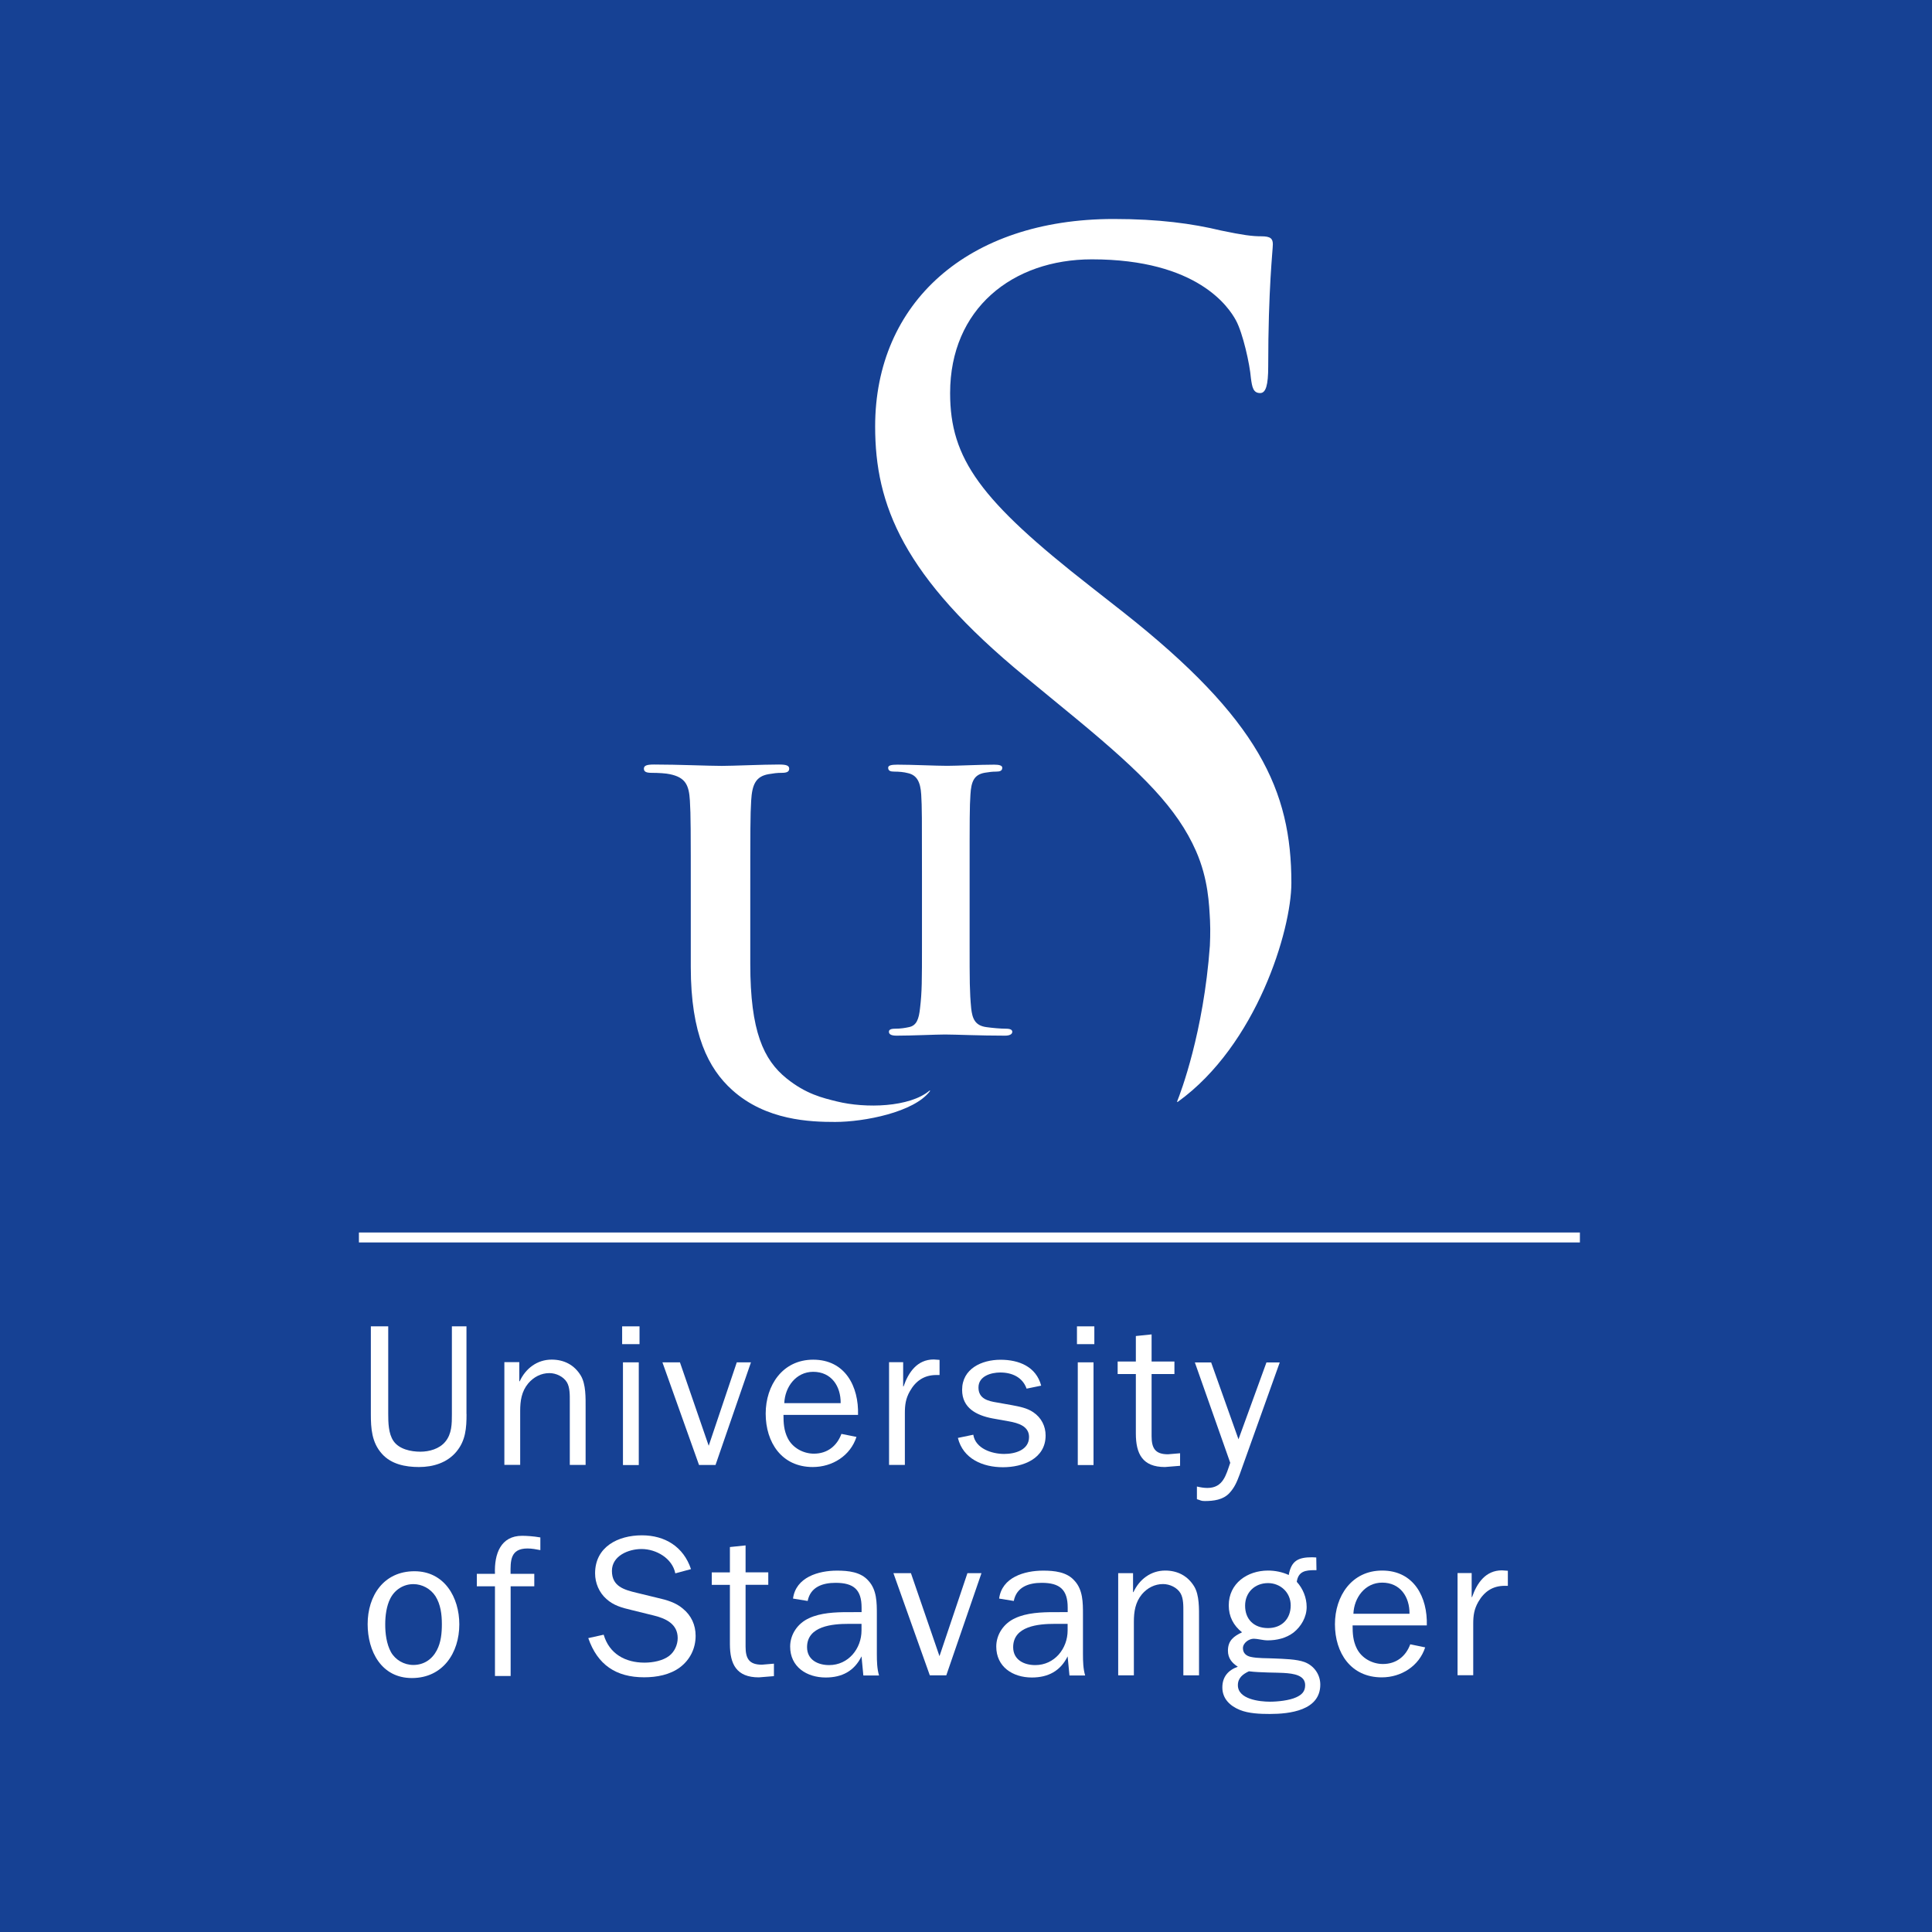 <?xml version="1.0" encoding="utf-8"?>
<!-- Generator: Adobe Illustrator 24.1.3, SVG Export Plug-In . SVG Version: 6.00 Build 0)  -->
<svg version="1.1" id="Layer_1" xmlns="http://www.w3.org/2000/svg" xmlns:xlink="http://www.w3.org/1999/xlink" x="0px" y="0px"
	 viewBox="0 0 283.46 283.46" style="enable-background:new 0 0 283.46 283.46;" xml:space="preserve">
<style type="text/css">
	.st0{fill:#164194;}
	.st1{fill:#FFFFFF;}
	.st2{fill:#FFEE00;}
</style>
<rect class="st0" width="283.46" height="283.46"/>
<path class="st1" d="M172.71,161.59c0.52-1.29,3.87-10.09,4.8-22.82c0,0,0.11-2.14,0.02-3.75c-0.13-2.3-0.24-6.02-2.05-10.15
	c-2.75-6.25-7.81-11.34-17.48-19.34l-7.61-6.26c-17.93-14.72-21.99-25.2-21.99-36.7c0-18.1,13.53-30.44,35.01-30.44
	c6.59,0,11.5,0.67,15.73,1.69c3.21,0.67,4.56,0.85,5.92,0.85c1.36,0,1.69,0.34,1.69,1.18c0,0.84-0.68,6.43-0.68,17.93
	c0,2.71-0.34,3.89-1.18,3.89c-1.02,0-1.18-0.85-1.36-2.2c-0.16-2.03-1.18-6.6-2.19-8.46c-1.01-1.86-5.58-8.96-21.14-8.96
	c-11.67,0-20.8,7.27-20.8,19.62c0,9.64,4.4,15.73,20.64,28.41l4.74,3.72c19.95,15.73,24.69,26.21,24.69,39.75
	c0,6.9-5.09,23.77-16.65,32.1C172.75,161.69,172.67,161.7,172.71,161.59"/>
<path class="st1" d="M136.44,160.01c0.03,0.03,0.02,0.05,0,0.08c-2.32,3.1-9.66,4.52-13.91,4.52c-3.61,0-10.15-0.2-15.12-4.7
	c-3.47-3.13-6.06-8.17-6.06-18.05v-9.95c0-10.35,0-12.26-0.13-14.44c-0.13-2.32-0.68-3.41-2.93-3.88c-0.55-0.13-1.7-0.2-2.66-0.2
	c-0.75,0-1.16-0.13-1.16-0.61c0-0.48,0.48-0.61,1.5-0.61c3.61,0,7.9,0.2,9.94,0.2c1.64,0,5.93-0.2,8.38-0.2
	c1.02,0,1.5,0.13,1.5,0.61c0,0.48-0.41,0.61-1.09,0.61c-0.75,0-1.16,0.07-1.97,0.2c-1.84,0.34-2.38,1.5-2.52,3.88
	c-0.13,2.18-0.13,4.09-0.13,14.44v9.54c0,9.88,1.96,14.05,5.31,16.76c2.87,2.32,5.33,2.88,7.39,3.39
	c4.24,1.05,10.69,0.86,13.59-1.58C136.38,160,136.41,159.99,136.44,160.01"/>
<path class="st1" d="M135.27,128.55c0-8.57,0-10.15-0.11-11.95c-0.11-1.92-0.67-2.87-1.92-3.16c-0.62-0.17-1.35-0.23-2.03-0.23
	c-0.56,0-0.9-0.11-0.9-0.57c0-0.34,0.45-0.45,1.36-0.45c2.14,0,5.69,0.17,7.32,0.17c1.41,0,4.74-0.17,6.88-0.17
	c0.73,0,1.18,0.12,1.18,0.45c0,0.45-0.34,0.57-0.9,0.57c-0.57,0-1.01,0.06-1.69,0.17c-1.52,0.28-1.97,1.24-2.08,3.21
	c-0.12,1.8-0.12,3.38-0.12,11.95v9.92c0,5.47,0,7.06,0.23,9.48c0.17,1.52,0.57,2.54,2.25,2.76c0.79,0.11,2.03,0.23,2.88,0.23
	c0.62,0,0.9,0.17,0.9,0.45c0,0.39-0.45,0.57-1.07,0.57c-3.72,0-7.27-0.17-8.8-0.17c-1.3,0-4.85,0.17-7.1,0.17
	c-0.73,0-1.13-0.17-1.13-0.57c0-0.28,0.23-0.45,0.9-0.45c0.85,0,1.52-0.12,2.03-0.23c1.13-0.22,1.47-1.18,1.64-2.82
	c0.28-2.37,0.28-3.96,0.28-9.42V128.55"/>
<g>
	<path class="st1" d="M68.45,207.47c0,2.02-0.12,3.88-1.49,5.52c-1.36,1.63-3.41,2.25-5.49,2.25c-1.99,0-4.09-0.41-5.45-1.96
		c-1.48-1.66-1.61-3.71-1.61-5.81V194.6h2.55v12.87c0,1.22,0.03,2.88,0.77,3.95c0.83,1.21,2.55,1.57,3.94,1.57
		c1.31,0,2.79-0.41,3.65-1.45c0.98-1.16,0.98-2.67,0.98-4.06V194.6h2.14V207.47z"/>
	<path class="st1" d="M76.19,202.66h0.06c0.86-1.87,2.55-3.18,4.69-3.18c1.81,0,3.32,0.77,4.27,2.34c0.77,1.28,0.71,3.29,0.71,4.78
		v8.33H83.6v-9.31c0-0.89,0.03-2.02-0.41-2.79c-0.51-0.86-1.6-1.37-2.58-1.37c-1.22,0-2.31,0.57-3.11,1.51
		c-0.98,1.18-1.18,2.55-1.18,4.06v7.89h-2.32v-15.07h2.19V202.66z"/>
	<path class="st1" d="M91.4,199.88h2.32v15.07H91.4V199.88z M91.28,194.6h2.55v2.61h-2.55V194.6z"/>
	<polygon class="st1" points="104.98,214.94 102.56,214.94 97.19,199.88 99.76,199.88 103.98,212.12 108.1,199.88 110.18,199.88 	
		"/>
	<path class="st1" d="M123.34,205.87c0.03-2.49-1.36-4.6-4.03-4.6c-2.52,0-4.15,2.22-4.24,4.6H123.34z M125.66,210.82
		c-0.89,2.76-3.53,4.42-6.41,4.42c-4.57,0-6.91-3.62-6.91-7.83c0-4.15,2.47-7.92,6.97-7.92c4.69,0,6.7,3.92,6.58,8.1h-10.94
		c0,1.19,0.06,2.28,0.62,3.41c0.71,1.43,2.28,2.28,3.85,2.28c1.96,0,3.38-1.13,4.03-2.9L125.66,210.82z"/>
	<path class="st1" d="M132.51,199.88v3.53h0.06c0.71-2.05,1.99-3.95,4.42-3.95l0.86,0.06v2.22h-0.47c-1.78,0-3.03,0.86-3.88,2.37
		c-0.63,1.1-0.74,2.05-0.74,3.23v7.59h-2.32v-15.07H132.51z"/>
	<path class="st1" d="M142.8,210.5c0.32,2.04,2.73,2.82,4.53,2.82c1.6,0,3.65-0.57,3.65-2.49c0-1.6-1.63-2.05-2.94-2.29l-2.46-0.44
		c-2.31-0.45-4.42-1.51-4.42-4.18c0-3.11,2.88-4.42,5.64-4.42c2.7,0,5.22,1.01,5.96,3.8l-2.14,0.44c-0.59-1.67-2.13-2.37-3.86-2.37
		c-1.36,0-3.2,0.53-3.2,2.2c0,1.63,1.36,1.99,2.7,2.2l2.19,0.39c1.1,0.21,2.23,0.41,3.15,1.04c1.19,0.8,1.81,2.05,1.81,3.41
		c0,3.41-3.32,4.66-6.26,4.66c-2.94,0-5.85-1.22-6.61-4.3L142.8,210.5z"/>
	<path class="st1" d="M158.13,199.88h2.31v15.07h-2.31V199.88z M158.01,194.6h2.55v2.61h-2.55V194.6z"/>
	<path class="st1" d="M173.14,215.06l-2.22,0.18c-3.29,0-4.27-1.93-4.27-4.92v-8.72h-2.67v-1.84h2.67v-3.74l2.31-0.24v3.98h3.35
		v1.84h-3.35v9.1c0,1.75,0.5,2.67,2.4,2.67l1.78-0.15V215.06z"/>
</g>
<rect x="52.66" y="180.83" class="st1" width="179.14" height="1.46"/>
<path class="st2" d="M173.1,213.19v1.83 M172.28,199.79v1.83"/>
<path class="st1" d="M181.89,216.31c-0.41,1.09-0.74,1.92-1.53,2.77c-0.92,0.97-2.28,1.15-3.61,1.15c-0.59,0-0.58-0.12-1.14-0.27
	v-1.86c0.5,0.12,1.03,0.21,1.53,0.21c2.33,0,2.74-1.92,3.36-3.69l-5.19-14.72h2.39l4.01,11.27l4.1-11.27h1.95L181.89,216.31z"/>
<path class="st1" d="M60.81,230.53c4.4,0,6.58,3.84,6.58,7.79c0,4.19-2.42,7.88-6.96,7.88c-4.49,0-6.49-3.95-6.49-7.91
	C53.94,234.12,56.3,230.53,60.81,230.53z M57.36,242.39c0.65,1.15,1.92,1.89,3.28,1.89c1.53,0,2.74-0.8,3.45-2.15
	c0.62-1.18,0.74-2.54,0.74-3.84c0-1.42-0.18-2.89-0.94-4.1c-0.71-1.09-1.95-1.77-3.24-1.77c-1.45,0-2.74,0.82-3.39,2.12
	c-0.56,1.09-0.74,2.54-0.74,3.75C56.51,239.64,56.71,241.2,57.36,242.39z"/>
<path class="st1" d="M78.4,232.74h-3.48v13.16h-2.3v-13.16h-2.66v-1.83h2.66c-0.12-2.95,0.86-5.58,3.98-5.58
	c0.59,0,1.68,0.06,2.68,0.24v1.86c-0.62-0.12-1.24-0.24-1.89-0.24c-2.54,0-2.5,1.83-2.48,3.72h3.48V232.74z"/>
<path class="st1" d="M88.57,239.84c0.82,2.8,3.16,4.1,5.99,4.1c1.21,0,2.69-0.27,3.63-1c0.77-0.59,1.24-1.62,1.24-2.6
	c0-2.04-1.68-2.86-3.45-3.3l-3.36-0.83c-1.36-0.32-2.6-0.65-3.66-1.62c-1.06-0.94-1.65-2.33-1.65-3.75c0-3.89,3.36-5.58,6.87-5.58
	c3.39,0,6.11,1.68,7.2,4.96l-2.3,0.62c-0.44-2.21-2.8-3.57-4.96-3.57c-1.92,0-4.34,1-4.34,3.21c0,2.27,1.77,2.77,3.66,3.22
	l3.04,0.74c1.33,0.3,2.66,0.68,3.69,1.56c1.27,1.03,1.89,2.42,1.89,4.01c0,1.83-0.8,3.48-2.27,4.6c-1.48,1.12-3.45,1.48-5.28,1.48
	c-4.13,0-6.84-1.83-8.2-5.75L88.57,239.84z"/>
<path class="st1" d="M113.55,245.92l-2.21,0.18c-3.28,0-4.25-1.92-4.25-4.9v-8.67h-2.66v-1.83h2.66v-3.72l2.3-0.24v3.95h3.33v1.83
	h-3.33v9.06c0,1.74,0.5,2.66,2.39,2.66l1.77-0.15V245.92z"/>
<path class="st1" d="M126.41,236.51v-0.65c0-2.62-1.15-3.63-3.81-3.63c-1.89,0-3.69,0.59-4.1,2.66l-2.15-0.35
	c0.41-3.13,3.72-4.1,6.46-4.1c1.62,0,3.48,0.18,4.6,1.48c1.24,1.33,1.24,3.22,1.24,4.93v5.81c0,1.09,0.03,2.18,0.32,3.16h-2.3
	l-0.27-2.8c-1.06,2.15-2.86,3.1-5.25,3.1c-2.8,0-5.22-1.56-5.22-4.54c0-1.8,1.12-3.42,2.77-4.16c1.68-0.8,3.89-0.89,5.75-0.89
	H126.41z M126.41,238.25h-1.92c-2.36,0-6.08,0.32-6.08,3.42c0,1.86,1.59,2.63,3.24,2.63c2.83,0,4.75-2.42,4.75-5.08V238.25z"/>
<path class="st1" d="M138.84,245.8h-2.42l-5.34-14.99h2.57l4.19,12.18l4.1-12.18H144L138.84,245.8z"/>
<path class="st1" d="M156.65,236.51v-0.65c0-2.62-1.15-3.63-3.81-3.63c-1.89,0-3.69,0.59-4.1,2.66l-2.15-0.35
	c0.41-3.13,3.72-4.1,6.46-4.1c1.62,0,3.48,0.18,4.6,1.48c1.24,1.33,1.24,3.22,1.24,4.93v5.81c0,1.09,0.03,2.18,0.32,3.16h-2.3
	l-0.27-2.8c-1.06,2.15-2.86,3.1-5.25,3.1c-2.8,0-5.22-1.56-5.22-4.54c0-1.8,1.12-3.42,2.77-4.16c1.68-0.8,3.89-0.89,5.75-0.89
	H156.65z M156.65,238.25h-1.92c-2.36,0-6.08,0.32-6.08,3.42c0,1.86,1.59,2.63,3.24,2.63c2.83,0,4.75-2.42,4.75-5.08V238.25z"/>
<path class="st1" d="M166.24,233.59h0.06c0.86-1.86,2.54-3.16,4.66-3.16c1.8,0,3.3,0.77,4.25,2.33c0.77,1.27,0.71,3.28,0.71,4.75
	v8.29h-2.3v-9.26c0-0.89,0.03-2.01-0.41-2.77c-0.5-0.86-1.59-1.36-2.57-1.36c-1.21,0-2.3,0.56-3.1,1.5
	c-0.97,1.18-1.18,2.54-1.18,4.04v7.85h-2.3v-14.99h2.18V233.59z"/>
<path class="st1" d="M186.04,230.43c1.03,0,2.09,0.21,3.04,0.65c0.38-2.12,1.42-2.6,3.45-2.6l0.59,0.03l0.03,1.86h-0.24
	c-1.36,0-2.42,0.15-2.65,1.71c0.91,1,1.45,2.33,1.45,3.69c0,1.48-0.8,2.86-1.92,3.75c-1.09,0.83-2.45,1.15-3.81,1.15
	c-0.68,0-1.47-0.24-2.03-0.24c-0.71,0-1.59,0.62-1.59,1.39c0,0.71,0.47,1.12,1.12,1.27c1.03,0.24,2.48,0.18,3.54,0.24
	c1.3,0.06,3.21,0.09,4.39,0.53c1.39,0.53,2.3,1.83,2.3,3.3c0,3.81-4.51,4.31-7.41,4.31c-1.39,0-3.1-0.06-4.39-0.59
	c-1.45-0.59-2.57-1.65-2.57-3.3c0-1.56,0.86-2.54,2.27-3.04c-0.86-0.56-1.45-1.24-1.45-2.36c0-1.48,0.86-2.12,2.07-2.69
	c-1.27-1-1.95-2.33-1.95-3.95C180.28,232.29,183.03,230.43,186.04,230.43z M186.33,249.67c1.12,0,2.86-0.18,3.86-0.65
	c0.83-0.38,1.3-0.86,1.3-1.77c0-1.45-1.62-1.71-3.18-1.8c-0.89-0.06-3.45-0.03-5.07-0.24c-0.88,0.41-1.62,0.97-1.62,2.03
	C181.61,249.31,184.79,249.67,186.33,249.67z M186.04,238.87c2,0,3.33-1.33,3.33-3.33c0-1.89-1.5-3.27-3.33-3.27
	c-1.95,0-3.36,1.39-3.36,3.3C182.67,237.6,184,238.87,186.04,238.87z"/>
<path class="st1" d="M209.1,241.7c-0.89,2.74-3.51,4.4-6.37,4.4c-4.54,0-6.87-3.6-6.87-7.79c0-4.13,2.45-7.88,6.93-7.88
	c4.66,0,6.67,3.9,6.55,8.05h-10.89c0,1.18,0.06,2.27,0.62,3.39c0.71,1.42,2.27,2.27,3.83,2.27c1.95,0,3.36-1.12,4.01-2.89
	L209.1,241.7z M206.8,236.77c0.03-2.48-1.36-4.57-4.01-4.57c-2.51,0-4.13,2.21-4.22,4.57H206.8z"/>
<path class="st1" d="M215.92,230.81v3.51h0.06c0.71-2.04,1.97-3.92,4.39-3.92l0.86,0.06v2.21h-0.47c-1.77,0-3.01,0.86-3.87,2.36
	c-0.62,1.09-0.74,2.03-0.74,3.21v7.55h-2.3v-14.99H215.92z"/>
</svg>
